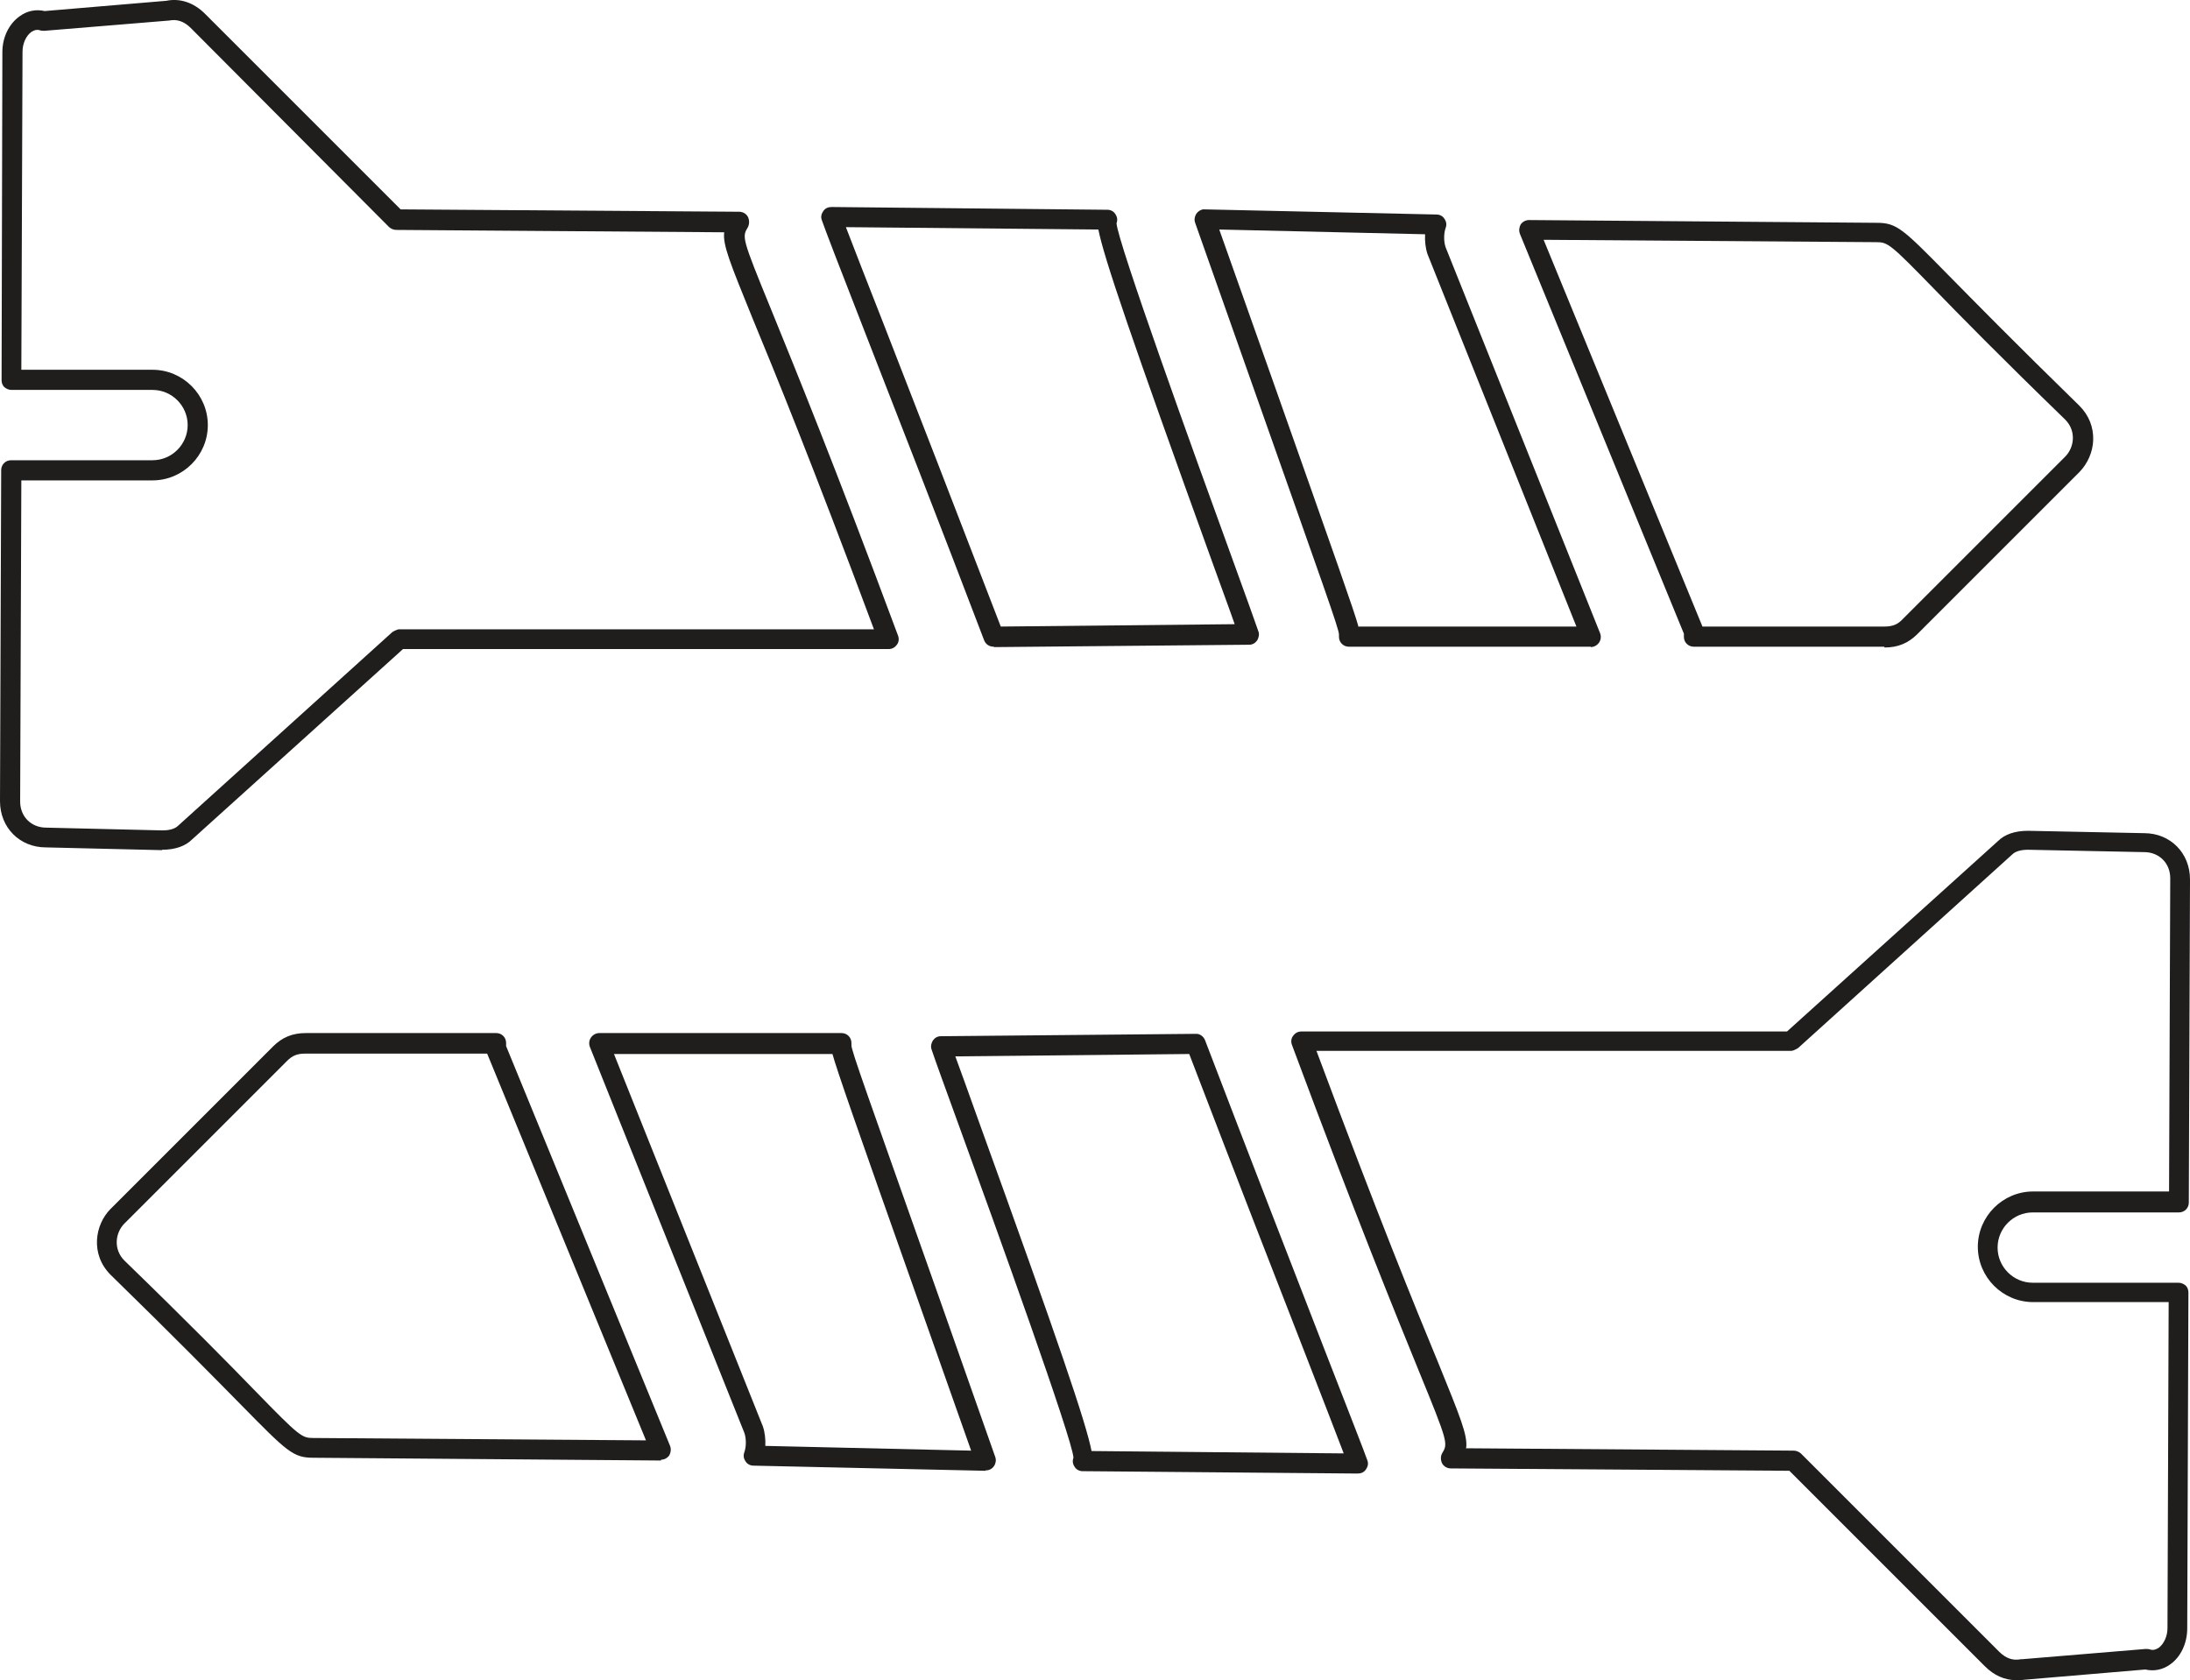 <?xml version="1.0" encoding="UTF-8"?><svg id="Layer_2" xmlns="http://www.w3.org/2000/svg" viewBox="0 0 55.43 42.53"><defs><style>.cls-1{fill:#201d1d;}</style></defs><g id="CTA"><g><path class="cls-1" d="m24.94,37.23h0l-5.87-.13c-.08,0-.16-.04-.2-.11-.05-.07-.06-.15-.03-.23.05-.14.05-.35,0-.49l-3.91-9.77c-.03-.08-.02-.17.03-.24s.13-.11.21-.11h6.13c.14,0,.25.11.25.25,0,0,0,.05,0,.06,0,.14.39,1.21,2.21,6.36l1.43,4.06c.03.08.01.17-.03.23-.05.07-.12.11-.21.11Zm-5.57-.63l5.21.12-1.31-3.71c-1.66-4.69-2.09-5.93-2.2-6.33h-5.53l3.77,9.43c.05.15.07.33.06.5Z"/><path class="cls-1" d="m34.38,37.3h0l-6.98-.06c-.08,0-.16-.04-.2-.11-.05-.07-.06-.15-.03-.23-.02-.45-1.96-5.83-2.9-8.41-.35-.96-.61-1.68-.69-1.92-.03-.08-.01-.16.03-.23.05-.07.12-.11.2-.11l6.45-.06c.1-.01.2.06.24.16,1.12,2.93,2.22,5.76,3,7.77.63,1.62,1.05,2.69,1.11,2.87.03.08.01.16-.04.23-.05.07-.12.1-.21.1Zm-6.76-.57l6.39.06c-.18-.47-.53-1.38-.97-2.51-.77-1.97-1.84-4.73-2.94-7.6l-5.92.06c.13.35.33.91.57,1.58,2.06,5.7,2.74,7.7,2.88,8.42Z"/><path class="cls-1" d="m51.03,42.53c-.29,0-.56-.12-.79-.35l-4.95-4.95-8.57-.06c-.09,0-.18-.05-.22-.13-.04-.08-.04-.18,0-.25.15-.25.16-.26-.59-2.09-.59-1.45-1.58-3.87-3.21-8.25-.03-.08-.02-.17.03-.23.05-.07.12-.11.21-.11h12.29l5.34-4.82c.17-.17.43-.26.76-.26l2.94.06c.66,0,1.16.5,1.16,1.17l-.03,8.18c0,.14-.11.25-.25.25h-3.7c-.49,0-.89.4-.89.89s.4.89.89.89h3.69c.07,0,.13.03.18.07.05.05.07.11.07.18l-.03,8.5c0,.37-.16.72-.43.91-.19.14-.42.18-.63.13l-3.07.26c-.07.01-.14.02-.2.02Zm-13.93-5.87l8.3.06c.07,0,.13.03.18.07l5.02,5.02c.17.17.35.23.55.19,0,0,.02,0,.03,0l3.13-.26s.07,0,.1.01c.08.03.15.01.23-.04.13-.1.22-.29.22-.5l.03-8.25h-3.43c-.77,0-1.4-.63-1.4-1.4s.63-1.4,1.4-1.4h3.44l.03-7.93c0-.38-.28-.66-.66-.66l-2.94-.06c-.18,0-.32.04-.4.12l-5.42,4.9s-.11.07-.17.07h-12.02c1.55,4.16,2.5,6.49,3.08,7.89.56,1.38.75,1.84.71,2.16Z"/><path class="cls-1" d="m16.73,36.97h0l-8.8-.07c-.51,0-.66-.15-1.81-1.32-.67-.68-1.68-1.71-3.32-3.31-.52-.52-.4-1.27,0-1.67l4.11-4.11c.23-.23.49-.34.83-.34h4.82c.14,0,.25.11.25.25v.08l4.15,10.12c.03.08.02.17-.02.24-.05.07-.13.11-.21.11Zm-9-10.3c-.21,0-.33.05-.47.19l-4.11,4.11c-.23.23-.29.65,0,.94,1.65,1.6,2.66,2.63,3.33,3.32,1.1,1.13,1.16,1.17,1.45,1.17l8.42.06-4.02-9.79h-4.6Z"/><path class="cls-1" d="m40.27,16.37h-6.13c-.14,0-.25-.11-.25-.25,0,0,0-.05,0-.06,0-.14-.38-1.19-2.16-6.23l-1.48-4.19c-.03-.08-.01-.17.03-.23.05-.07.14-.12.21-.11l5.87.13c.08,0,.16.04.2.11.05.07.06.15.03.23-.05.14-.05.35,0,.49l3.91,9.77c.03.08.02.17-.03.24s-.13.11-.21.11Zm-5.9-.51h5.53l-3.77-9.43c-.05-.15-.07-.33-.06-.5l-5.21-.12,1.36,3.84c1.62,4.59,2.05,5.8,2.16,6.2Z"/><path class="cls-1" d="m25.15,16.37c-.11,0-.2-.06-.24-.16-1.12-2.94-2.23-5.78-3.01-7.78-.63-1.61-1.04-2.68-1.1-2.86-.03-.08-.01-.16.04-.23.05-.07.12-.1.21-.1l6.98.07c.08,0,.16.04.2.11.05.07.06.15.03.23.02.45,1.96,5.83,2.9,8.41.35.96.61,1.69.69,1.92.03.08.01.16-.03.23-.05.07-.12.11-.2.11l-6.45.06h0Zm-3.74-10.62c.18.47.53,1.37.97,2.49.77,1.97,1.84,4.74,2.95,7.62l5.92-.06c-.12-.35-.33-.91-.57-1.58-2.06-5.7-2.74-7.7-2.88-8.41l-6.39-.06Z"/><path class="cls-1" d="m4.1,21.52l-2.94-.07c-.66,0-1.16-.5-1.16-1.17l.03-8.38c0-.14.11-.25.25-.25h3.58c.49,0,.89-.4.89-.89s-.4-.89-.89-.89H.29c-.07,0-.13-.03-.18-.07-.05-.05-.07-.11-.07-.18L.06,1.32C.06.94.23.6.5.41c.19-.14.42-.18.63-.13L4.21.02c.34-.07.69.04.98.33l4.95,4.95,8.57.06c.09,0,.18.05.22.13.04.08.04.18,0,.26-.15.25-.16.26.59,2.09.59,1.45,1.58,3.87,3.21,8.25.03.08.02.17-.03.23-.05.07-.12.11-.21.11h-12.29l-5.34,4.82c-.17.17-.43.26-.76.26ZM.54,12.16l-.03,8.13c0,.38.28.66.66.66l2.94.07c.18,0,.32-.04.4-.12l5.42-4.9s.11-.07.17-.07h12.02c-1.55-4.16-2.5-6.49-3.08-7.89-.56-1.38-.75-1.84-.71-2.16l-8.3-.06c-.07,0-.13-.03-.18-.07L4.83.71c-.17-.17-.35-.23-.55-.19l-3.16.26s-.07,0-.1-.01c-.08-.03-.15-.01-.23.04-.13.1-.22.29-.22.5l-.03,8.05h3.32c.77,0,1.4.63,1.4,1.4s-.63,1.4-1.4,1.4H.54Z"/><path class="cls-1" d="m47.69,16.37h-4.82c-.14,0-.25-.11-.25-.25v-.08l-4.15-10.12c-.03-.08-.02-.17.02-.24.05-.07.13-.11.21-.11h0l8.8.07c.51,0,.66.15,1.81,1.32.67.68,1.68,1.71,3.32,3.31.24.24.36.54.35.87-.01.3-.14.59-.34.8l-4.11,4.11c-.23.23-.49.34-.83.34Zm-4.6-.51h4.6c.21,0,.34-.05.47-.19l4.11-4.11c.23-.23.29-.65,0-.94-1.65-1.6-2.66-2.63-3.33-3.32-1.1-1.13-1.16-1.17-1.45-1.17l-8.42-.06,4.02,9.79Z"/></g></g></svg>
